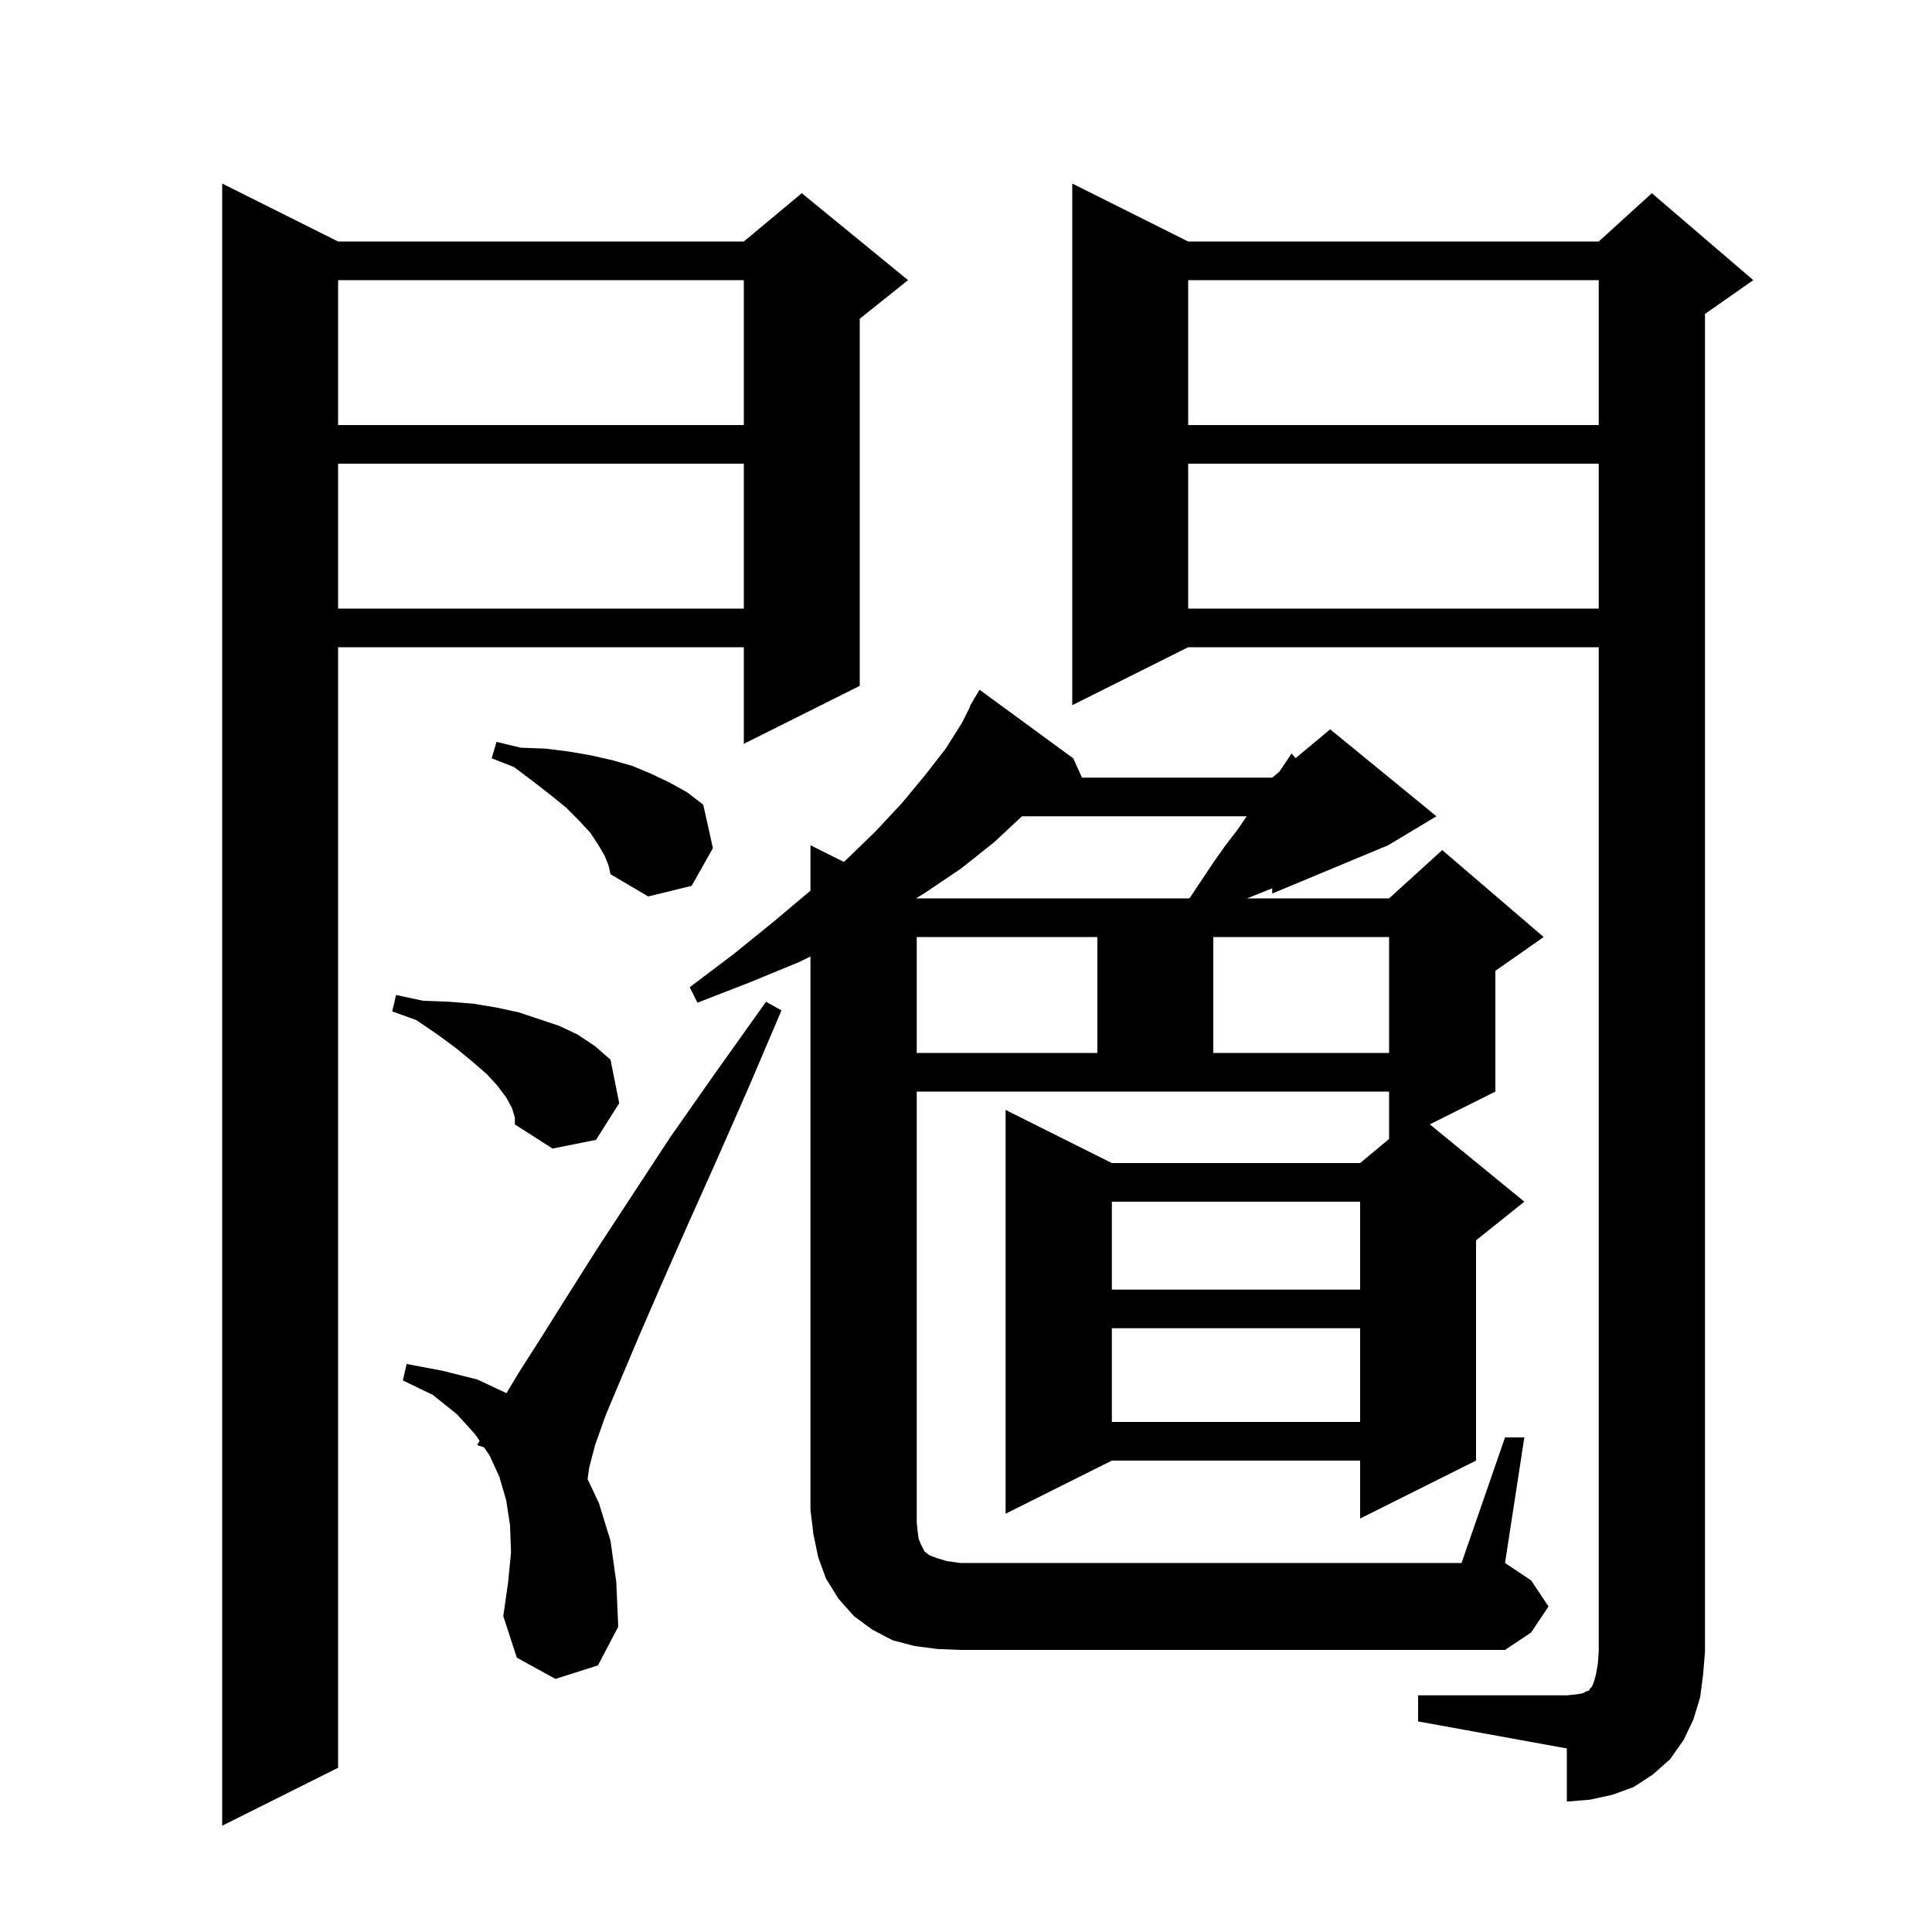 <svg xmlns="http://www.w3.org/2000/svg" xmlns:xlink="http://www.w3.org/1999/xlink" version="1.1" baseProfile="full" viewBox="0 0 200 200" width="200" height="200"><g fill="currentColor"><path d="M 35.0 25.0 L 77.0 25.0 L 83.0 20.0 L 94.0 29.0 L 89.0 33.0 L 89.0 71.0 L 77.0 77.0 L 77.0 67.0 L 35.0 67.0 L 35.0 183.0 L 23.0 189.0 L 23.0 19.0 Z M 146.8 175.5 L 162.2 175.5 L 163.2 175.4 L 163.8 175.3 L 164.2 175.1 L 164.5 175.0 L 164.6 174.8 L 164.8 174.6 L 165.0 174.1 L 165.2 173.4 L 165.4 172.3 L 165.5 171.0 L 165.5 67.0 L 123.0 67.0 L 111.0 73.0 L 111.0 19.0 L 123.0 25.0 L 165.5 25.0 L 171.0 20.0 L 181.5 29.0 L 176.5 32.5 L 176.5 171.0 L 176.3 173.4 L 176.0 175.7 L 175.3 178.0 L 174.3 180.1 L 172.9 182.1 L 171.1 183.7 L 169.1 185.0 L 166.9 185.8 L 164.6 186.3 L 162.2 186.5 L 162.2 181.0 L 146.8 178.2 Z M 155.8 148.8 L 157.8 148.8 L 155.8 161.8 L 158.5 163.6 L 160.3 166.3 L 158.5 169.0 L 155.8 170.8 L 99.4 170.8 L 97.0 170.7 L 94.7 170.4 L 92.4 169.8 L 90.3 168.7 L 88.4 167.3 L 86.8 165.5 L 85.5 163.4 L 84.7 161.2 L 84.2 158.8 L 83.9 156.3 L 83.9 99.013 L 82.7 99.6 L 77.6 101.7 L 72.2 103.8 L 71.4 102.2 L 75.9 98.8 L 80.1 95.4 L 83.9 92.2 L 83.9 87.5 L 87.353 89.227 L 87.5 89.1 L 90.6 86.1 L 93.4 83.1 L 95.8 80.2 L 97.9 77.5 L 99.6 74.8 L 100.44 73.12 L 100.4 73.1 L 100.733 72.533 L 100.9 72.2 L 100.922 72.213 L 101.4 71.4 L 111.1 78.5 L 112.009 80.5 L 131.7 80.5 L 132.432 79.89 L 132.7 79.5 L 133.7 78.0 L 134.126 78.479 L 137.7 75.5 L 148.7 84.5 L 143.7 87.5 L 131.7 92.5 L 131.7 91.96 L 129.1 93.0 L 143.8 93.0 L 149.3 88.0 L 159.8 97.0 L 154.8 100.5 L 154.8 113.0 L 148.014 116.393 L 157.8 124.4 L 152.8 128.4 L 152.8 151.2 L 140.8 157.2 L 140.8 151.2 L 115.1 151.2 L 104.1 156.7 L 104.1 114.9 L 115.1 120.4 L 140.8 120.4 L 143.8 117.9 L 143.8 113.0 L 94.9 113.0 L 94.9 157.6 L 95.0 158.6 L 95.1 159.3 L 95.3 159.8 L 95.7 160.6 L 96.2 161.0 L 97.0 161.3 L 98.0 161.6 L 99.4 161.8 L 151.3 161.8 Z M 57.5 173.8 L 53.5 171.6 L 52.1 167.3 L 52.6 163.8 L 52.9 160.7 L 52.8 157.9 L 52.4 155.3 L 51.7 152.9 L 50.7 150.7 L 50.106 149.829 L 49.4 149.6 L 49.646 149.154 L 49.2 148.5 L 47.3 146.4 L 44.8 144.4 L 41.7 142.9 L 42.1 141.2 L 45.8 141.9 L 49.4 142.8 L 52.428 144.22 L 53.7 142.1 L 56.0 138.5 L 58.7 134.2 L 61.8 129.3 L 65.4 123.8 L 69.4 117.7 L 74.1 111.0 L 79.3 103.7 L 80.9 104.6 L 77.4 112.8 L 74.1 120.3 L 71.1 127.0 L 68.5 132.9 L 66.2 138.2 L 64.3 142.7 L 62.7 146.5 L 61.6 149.6 L 61.0 151.9 L 60.826 153.115 L 62.0 155.6 L 63.2 159.5 L 63.8 163.8 L 64.0 168.4 L 61.9 172.4 Z M 115.1 137.5 L 115.1 147.2 L 140.8 147.2 L 140.8 137.5 Z M 115.1 124.4 L 115.1 133.5 L 140.8 133.5 L 140.8 124.4 Z M 53.0 114.7 L 52.4 113.6 L 51.5 112.4 L 50.4 111.2 L 48.9 109.9 L 47.2 108.5 L 45.3 107.1 L 43.1 105.6 L 40.6 104.7 L 41.0 103.0 L 43.8 103.6 L 46.5 103.7 L 49.0 103.9 L 51.4 104.3 L 53.7 104.8 L 57.9 106.2 L 59.8 107.1 L 61.6 108.3 L 63.2 109.7 L 64.1 114.2 L 61.7 118.0 L 57.2 118.9 L 53.3 116.4 L 53.3 115.7 Z M 94.9 97.0 L 94.9 109.0 L 113.6 109.0 L 113.6 97.0 Z M 125.6 97.0 L 125.6 109.0 L 143.8 109.0 L 143.8 97.0 Z M 105.793 84.5 L 102.9 87.2 L 99.5 89.9 L 95.8 92.4 L 94.854 92.977 L 94.9 93.0 L 123.086 93.0 L 123.2 92.9 L 125.6 89.3 L 126.8 87.6 L 128.1 85.9 L 129.062 84.5 Z M 62.6 88.6 L 61.9 87.4 L 61.1 86.2 L 59.9 84.9 L 58.6 83.6 L 57.0 82.3 L 55.2 80.9 L 53.2 79.4 L 50.9 78.5 L 51.4 76.8 L 53.9 77.4 L 56.5 77.5 L 58.9 77.8 L 61.2 78.2 L 63.4 78.7 L 65.5 79.3 L 67.4 80.1 L 69.3 81.0 L 71.1 82.0 L 72.8 83.3 L 73.8 87.8 L 71.6 91.7 L 67.1 92.8 L 63.2 90.5 L 63.0 89.6 Z M 123.0 48.0 L 123.0 63.0 L 165.5 63.0 L 165.5 48.0 Z M 35.0 48.0 L 35.0 63.0 L 77.0 63.0 L 77.0 48.0 Z M 123.0 29.0 L 123.0 44.0 L 165.5 44.0 L 165.5 29.0 Z M 35.0 29.0 L 35.0 44.0 L 77.0 44.0 L 77.0 29.0 Z "/></g></svg>